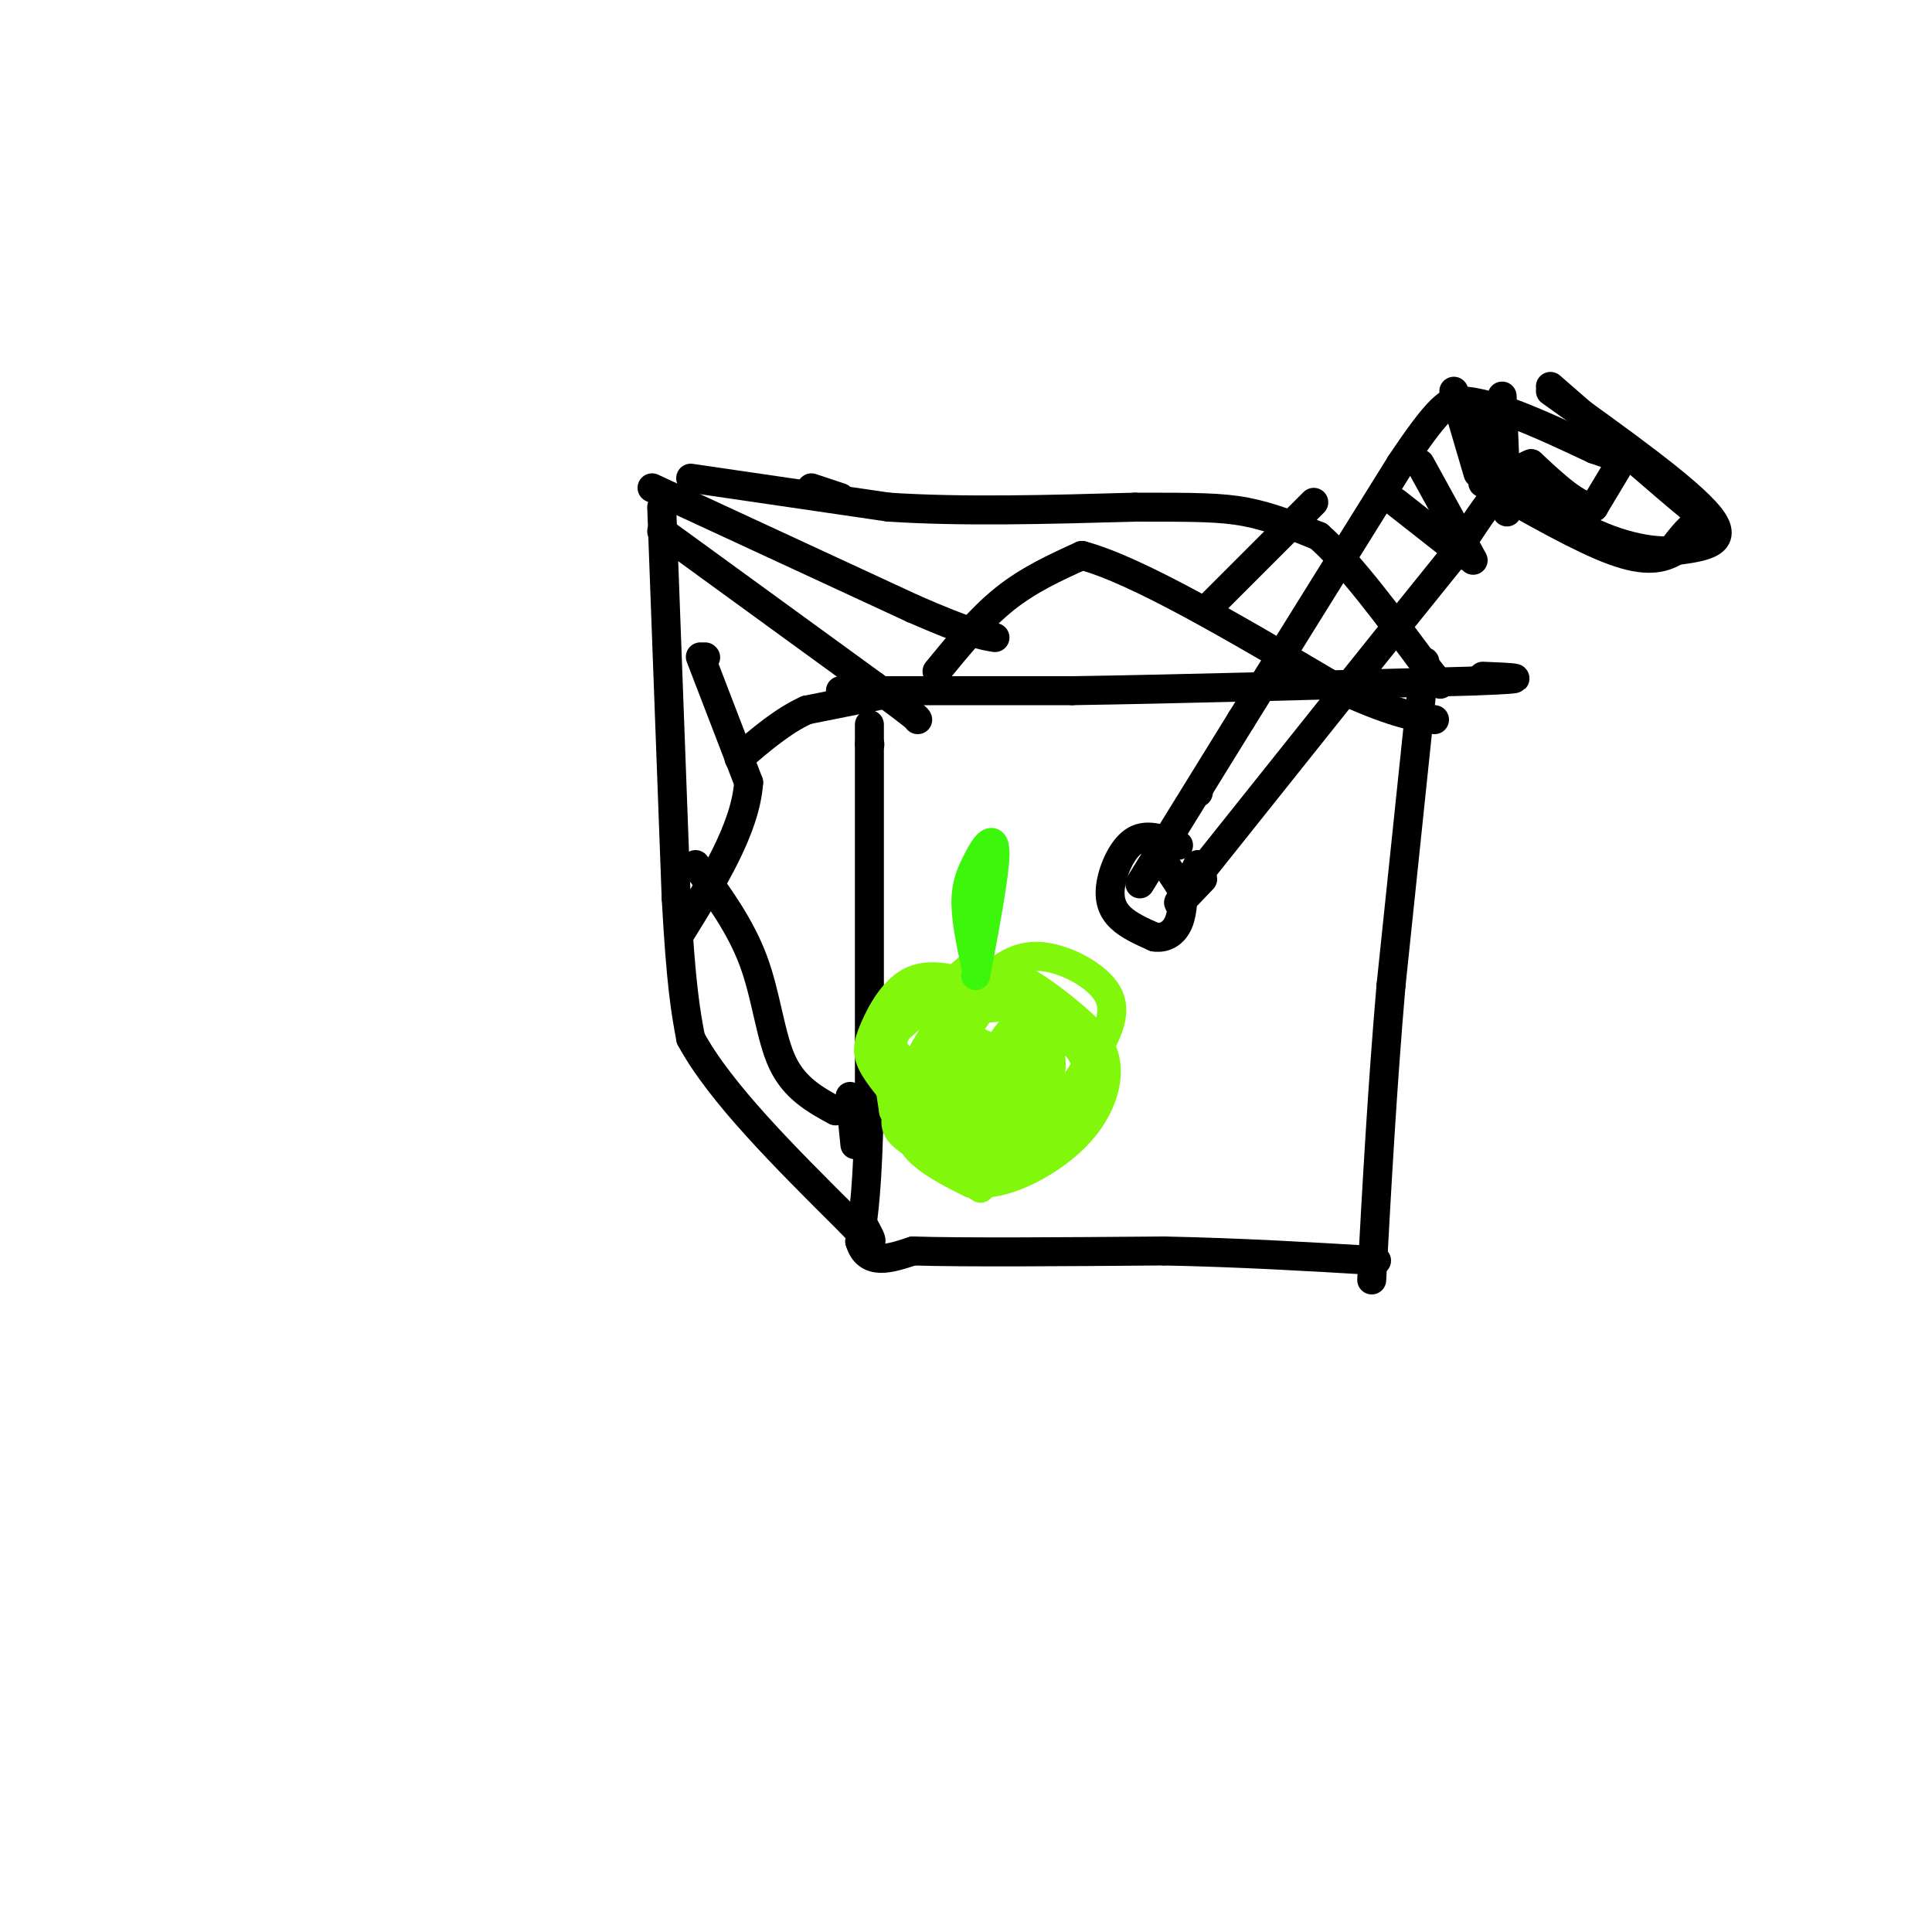 <svg viewBox='0 0 400 400' version='1.1' xmlns='http://www.w3.org/2000/svg' xmlns:xlink='http://www.w3.org/1999/xlink'><g fill='none' stroke='#000000' stroke-width='6' stroke-linecap='round' stroke-linejoin='round'><path d='M180,154c0.000,0.000 0.100,0.100 0.1,0.1'/><path d='M180,150c0.000,0.000 0.000,78.000 0,78'/><path d='M180,228c-0.333,17.833 -1.167,23.417 -2,29'/><path d='M178,257c1.500,5.167 6.250,3.583 11,2'/><path d='M189,259c10.500,0.333 31.250,0.167 52,0'/><path d='M241,259c16.000,0.333 30.000,1.167 44,2'/><path d='M295,137c0.000,0.000 -7.000,67.000 -7,67'/><path d='M288,204c-1.833,21.333 -2.917,41.167 -4,61'/><path d='M174,143c0.000,0.000 48.000,0.000 48,0'/><path d='M222,143c21.833,-0.333 52.417,-1.167 83,-2'/><path d='M305,141c14.167,-0.500 8.083,-0.750 2,-1'/><path d='M137,110c0.000,0.000 44.000,32.000 44,32'/><path d='M181,142c8.833,6.500 8.917,6.750 9,7'/><path d='M137,105c0.000,0.000 3.000,81.000 3,81'/><path d='M140,186c1.000,18.333 2.000,23.667 3,29'/><path d='M143,215c6.000,11.167 19.500,24.583 33,38'/><path d='M176,253c6.000,6.500 4.500,3.750 3,1'/><path d='M143,99c0.000,0.000 41.000,6.000 41,6'/><path d='M184,105c15.333,1.000 33.167,0.500 51,0'/><path d='M235,105c12.378,0.000 17.822,0.000 23,1c5.178,1.000 10.089,3.000 15,5'/><path d='M273,111c6.333,5.500 14.667,16.750 23,28'/><path d='M296,139c3.833,4.667 1.917,2.333 0,0'/><path d='M194,139c4.500,-5.500 9.000,-11.000 14,-15c5.000,-4.000 10.500,-6.500 16,-9'/><path d='M224,115c11.333,3.000 31.667,15.000 52,27'/><path d='M276,142c12.167,5.667 16.583,6.333 21,7'/><path d='M174,103c0.000,0.000 -6.000,-2.000 -6,-2'/><path d='M135,101c0.000,0.000 54.000,25.000 54,25'/><path d='M189,126c11.833,5.167 14.417,5.583 17,6'/><path d='M272,104c0.000,0.000 -21.000,21.000 -21,21'/><path d='M236,183c0.000,0.000 21.000,-34.000 21,-34'/><path d='M257,149c9.000,-14.500 21.000,-33.750 33,-53'/><path d='M290,96c7.333,-11.000 9.167,-12.000 11,-13'/><path d='M301,83c6.667,-0.500 17.833,4.750 29,10'/><path d='M330,93c4.833,1.667 2.417,0.833 0,0'/><path d='M336,95c0.000,0.000 -6.000,10.000 -6,10'/><path d='M330,105c-3.167,0.167 -8.083,-4.417 -13,-9'/><path d='M317,96c-4.833,1.667 -10.417,10.333 -16,19'/><path d='M301,115c-11.333,14.000 -31.667,39.500 -52,65'/><path d='M249,180c-8.667,11.167 -4.333,6.583 0,2'/><path d='M238,174c0.000,0.000 6.000,9.000 6,9'/><path d='M244,183c1.667,0.833 2.833,-1.583 4,-4'/></g>
<g fill='none' stroke='#80F70B' stroke-width='6' stroke-linecap='round' stroke-linejoin='round'><path d='M211,243c-8.750,-4.583 -17.500,-9.167 -21,-13c-3.500,-3.833 -1.750,-6.917 0,-10'/><path d='M190,220c2.133,-4.889 7.467,-12.111 12,-14c4.533,-1.889 8.267,1.556 12,5'/><path d='M214,211c1.000,-0.333 -2.500,-3.667 -6,-7'/><path d='M208,204c-2.558,-1.501 -5.954,-1.753 -10,3c-4.046,4.753 -8.743,14.510 -11,20c-2.257,5.490 -2.073,6.711 1,9c3.073,2.289 9.037,5.644 15,9'/><path d='M203,245c6.179,0.036 14.125,-4.375 19,-9c4.875,-4.625 6.679,-9.464 7,-13c0.321,-3.536 -0.839,-5.768 -2,-8'/><path d='M227,215c-3.422,-3.956 -10.978,-9.844 -15,-12c-4.022,-2.156 -4.511,-0.578 -5,1'/><path d='M207,204c-4.225,4.904 -12.287,16.665 -13,22c-0.713,5.335 5.923,4.244 11,3c5.077,-1.244 8.593,-2.641 10,-4c1.407,-1.359 0.703,-2.679 0,-4'/><path d='M215,221c-0.847,-1.898 -2.965,-4.643 -5,-5c-2.035,-0.357 -3.987,1.672 -5,5c-1.013,3.328 -1.086,7.954 0,9c1.086,1.046 3.331,-1.488 4,-5c0.669,-3.512 -0.237,-8.004 -1,-9c-0.763,-0.996 -1.381,1.502 -2,4'/><path d='M206,220c-0.479,1.774 -0.677,4.211 1,6c1.677,1.789 5.229,2.932 7,0c1.771,-2.932 1.760,-9.939 1,-13c-0.760,-3.061 -2.270,-2.177 -4,-1c-1.730,1.177 -3.680,2.645 -5,8c-1.320,5.355 -2.009,14.596 0,15c2.009,0.404 6.717,-8.027 8,-13c1.283,-4.973 -0.858,-6.486 -3,-8'/><path d='M211,214c-2.287,0.992 -6.505,7.473 -6,11c0.505,3.527 5.733,4.101 9,2c3.267,-2.101 4.574,-6.878 3,-9c-1.574,-2.122 -6.030,-1.588 -8,0c-1.970,1.588 -1.456,4.230 -1,7c0.456,2.770 0.854,5.669 3,8c2.146,2.331 6.042,4.095 7,3c0.958,-1.095 -1.021,-5.047 -3,-9'/><path d='M215,227c-0.932,-2.331 -1.762,-3.659 -4,-5c-2.238,-1.341 -5.883,-2.695 -8,0c-2.117,2.695 -2.707,9.440 0,12c2.707,2.560 8.711,0.936 11,-2c2.289,-2.936 0.865,-7.185 0,-10c-0.865,-2.815 -1.170,-4.198 -3,-4c-1.830,0.198 -5.185,1.976 -7,5c-1.815,3.024 -2.090,7.292 -1,10c1.090,2.708 3.545,3.854 6,5'/><path d='M209,238c2.580,0.656 6.032,-0.205 6,-4c-0.032,-3.795 -3.546,-10.524 -7,-14c-3.454,-3.476 -6.846,-3.700 -9,-2c-2.154,1.700 -3.069,5.323 -3,8c0.069,2.677 1.122,4.408 4,5c2.878,0.592 7.583,0.044 10,-2c2.417,-2.044 2.548,-5.584 1,-8c-1.548,-2.416 -4.774,-3.708 -8,-5'/><path d='M203,216c-1.659,0.425 -1.806,3.989 -2,7c-0.194,3.011 -0.433,5.470 3,4c3.433,-1.470 10.539,-6.868 12,-11c1.461,-4.132 -2.722,-6.997 -7,-9c-4.278,-2.003 -8.651,-3.144 -11,-1c-2.349,2.144 -2.675,7.572 -3,13'/><path d='M195,219c0.544,6.990 3.404,17.967 9,19c5.596,1.033 13.930,-7.876 18,-13c4.070,-5.124 3.877,-6.464 0,-9c-3.877,-2.536 -11.439,-6.268 -19,-10'/><path d='M203,206c-4.870,0.576 -7.545,7.016 -9,11c-1.455,3.984 -1.689,5.511 0,10c1.689,4.489 5.301,11.939 9,15c3.699,3.061 7.485,1.732 11,-1c3.515,-2.732 6.757,-6.866 10,-11'/><path d='M224,230c2.571,-2.024 4.000,-1.583 3,-5c-1.000,-3.417 -4.429,-10.690 -9,-14c-4.571,-3.310 -10.286,-2.655 -16,-2'/><path d='M202,209c-5.417,3.405 -10.958,12.917 -13,19c-2.042,6.083 -0.583,8.738 2,11c2.583,2.262 6.292,4.131 10,6'/><path d='M201,200c0.000,0.000 -15.000,13.000 -15,13'/><path d='M186,213c-2.378,3.400 -0.822,5.400 3,8c3.822,2.600 9.911,5.800 16,9'/><path d='M198,217c0.000,0.000 19.000,7.000 19,7'/><path d='M208,203c0.000,0.000 10.000,10.000 10,10'/><path d='M202,205c3.571,-3.399 7.143,-6.798 12,-7c4.857,-0.202 11.000,2.792 14,6c3.000,3.208 2.857,6.631 0,12c-2.857,5.369 -8.429,12.685 -14,20'/><path d='M214,236c-2.667,3.500 -2.333,2.250 -2,1'/><path d='M205,207c0.000,0.000 -4.000,-3.000 -4,-3'/><path d='M201,204c-2.880,-1.204 -8.081,-2.715 -12,-1c-3.919,1.715 -6.555,6.654 -8,10c-1.445,3.346 -1.699,5.099 0,8c1.699,2.901 5.349,6.951 9,11'/><path d='M190,232c4.167,3.167 10.083,5.583 16,8'/><path d='M200,206c-3.000,-0.400 -6.000,-0.800 -9,0c-3.000,0.800 -6.000,2.800 -7,7c-1.000,4.200 0.000,10.600 1,17'/><path d='M185,230c3.167,5.500 10.583,10.750 18,16'/></g>
<g fill='none' stroke='#3CF60C' stroke-width='6' stroke-linecap='round' stroke-linejoin='round'><path d='M202,200c-1.083,-5.083 -2.167,-10.167 -2,-14c0.167,-3.833 1.583,-6.417 3,-9'/><path d='M203,177c1.311,-2.511 3.089,-4.289 3,0c-0.089,4.289 -2.044,14.644 -4,25'/></g>
<g fill='none' stroke='#000000' stroke-width='6' stroke-linecap='round' stroke-linejoin='round'><path d='M146,136c0.000,0.000 0.100,0.100 0.1,0.1'/><path d='M145,136c0.000,0.000 10.000,26.000 10,26'/><path d='M155,162c-0.667,9.500 -7.333,20.250 -14,31'/><path d='M182,144c0.000,0.000 -15.000,3.000 -15,3'/><path d='M167,147c-4.833,2.167 -9.417,6.083 -14,10'/><path d='M144,179c4.644,6.333 9.289,12.667 12,20c2.711,7.333 3.489,15.667 6,21c2.511,5.333 6.756,7.667 11,10'/><path d='M176,227c0.000,0.000 1.000,10.000 1,10'/><path d='M301,81c0.000,0.000 5.000,17.000 5,17'/><path d='M294,96c0.000,0.000 11.000,20.000 11,20'/><path d='M306,85c0.000,0.000 6.000,20.000 6,20'/><path d='M289,104c0.000,0.000 14.000,11.000 14,11'/><path d='M311,82c0.000,0.000 1.000,24.000 1,24'/><path d='M321,81c14.333,10.250 28.667,20.500 33,26c4.333,5.500 -1.333,6.250 -7,7'/><path d='M347,114c-2.778,1.711 -6.222,2.489 -13,0c-6.778,-2.489 -16.889,-8.244 -27,-14'/><path d='M321,80c11.889,10.356 23.778,20.711 29,25c5.222,4.289 3.778,2.511 2,3c-1.778,0.489 -3.889,3.244 -6,6'/><path d='M346,114c-4.844,0.400 -13.956,-1.600 -22,-7c-8.044,-5.400 -15.022,-14.200 -22,-23'/><path d='M248,164c0.000,0.000 0.100,0.100 0.1,0.1'/><path d='M244,175c-3.220,-1.256 -6.440,-2.512 -9,-1c-2.560,1.512 -4.458,5.792 -5,9c-0.542,3.208 0.274,5.345 2,7c1.726,1.655 4.363,2.827 7,4'/><path d='M239,194c2.156,0.356 4.044,-0.756 5,-3c0.956,-2.244 0.978,-5.622 1,-9'/></g>
</svg>